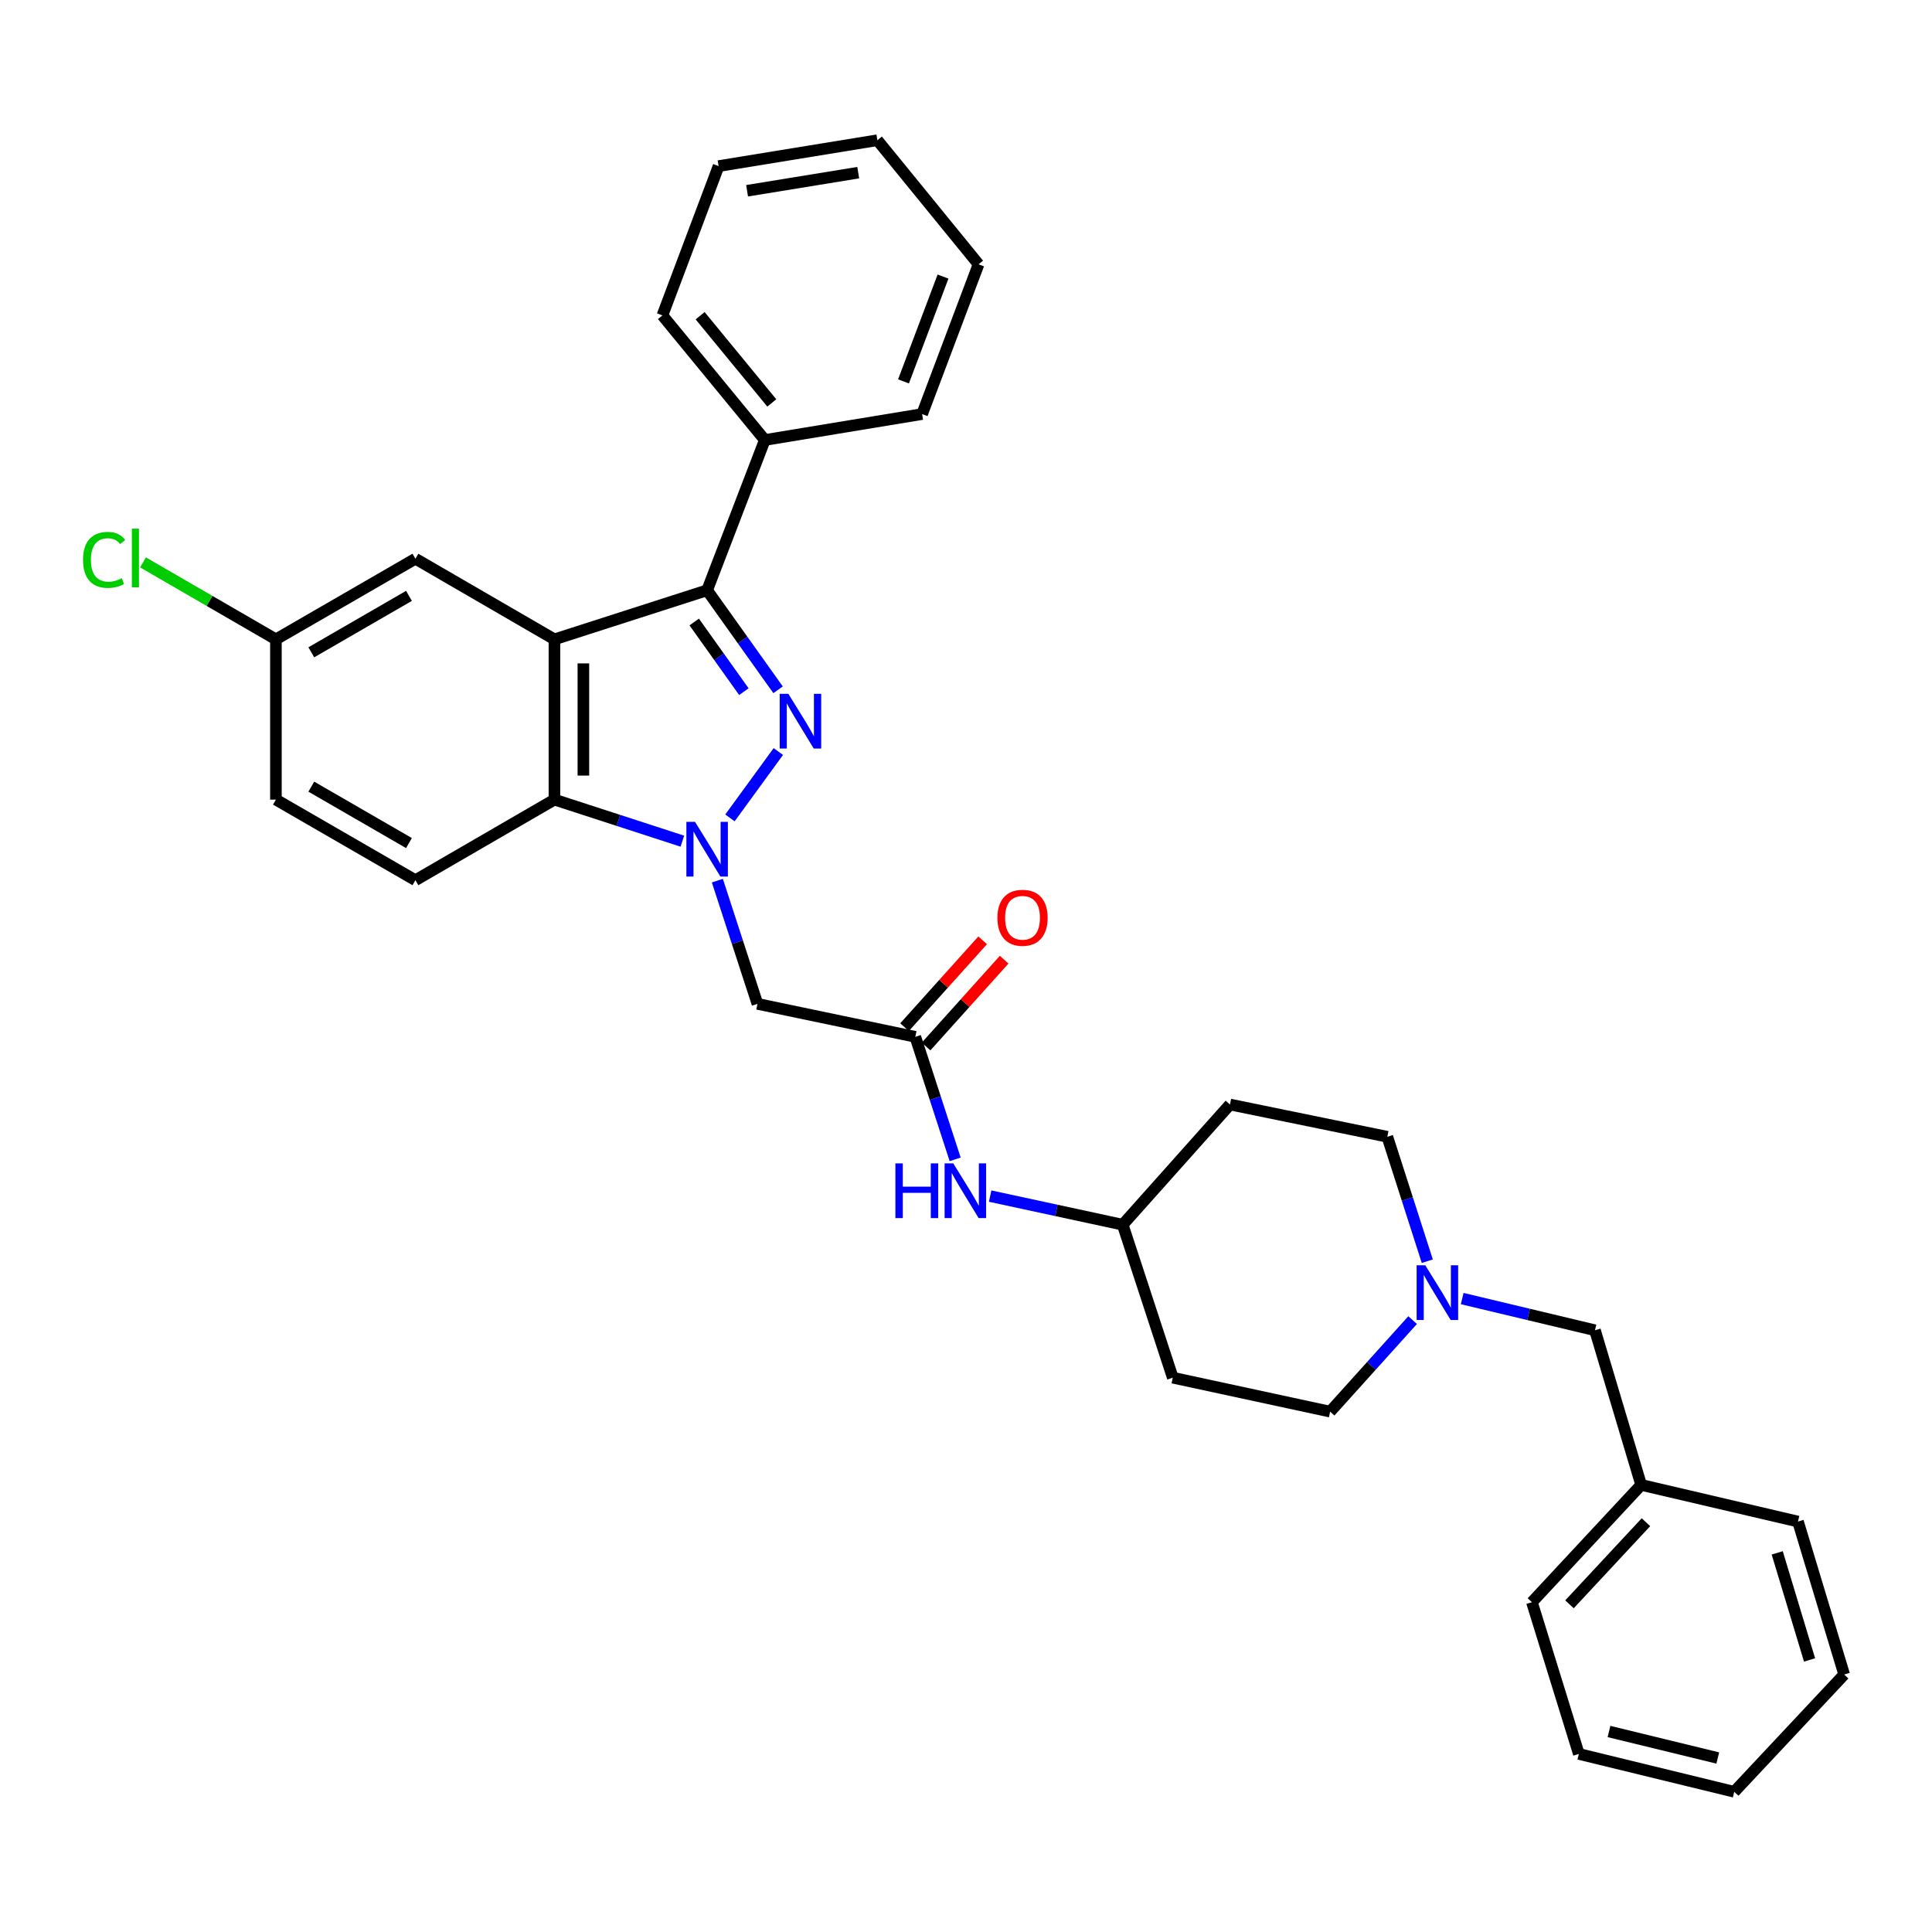 <?xml version='1.0' encoding='iso-8859-1'?>
<svg version='1.1' baseProfile='full'
              xmlns='http://www.w3.org/2000/svg'
                      xmlns:rdkit='http://www.rdkit.org/xml'
                      xmlns:xlink='http://www.w3.org/1999/xlink'
                  xml:space='preserve'
width='1000px' height='1000px' viewBox='0 0 1000 1000'>
<!-- END OF HEADER -->
<rect style='opacity:1.0;fill:#FFFFFF;stroke:none' width='1000' height='1000' x='0' y='0'> </rect>
<path class='bond-0' d='M 377.823,423.345 L 402.861,388.986' style='fill:none;fill-rule:evenodd;stroke:#0000FF;stroke-width:6px;stroke-linecap:butt;stroke-linejoin:miter;stroke-opacity:1' />
<path class='bond-3' d='M 353.193,435.391 L 320.086,424.635' style='fill:none;fill-rule:evenodd;stroke:#0000FF;stroke-width:6px;stroke-linecap:butt;stroke-linejoin:miter;stroke-opacity:1' />
<path class='bond-3' d='M 320.086,424.635 L 286.978,413.879' style='fill:none;fill-rule:evenodd;stroke:#000000;stroke-width:6px;stroke-linecap:butt;stroke-linejoin:miter;stroke-opacity:1' />
<path class='bond-4' d='M 371.304,455.819 L 381.682,487.706' style='fill:none;fill-rule:evenodd;stroke:#0000FF;stroke-width:6px;stroke-linecap:butt;stroke-linejoin:miter;stroke-opacity:1' />
<path class='bond-4' d='M 381.682,487.706 L 392.061,519.594' style='fill:none;fill-rule:evenodd;stroke:#000000;stroke-width:6px;stroke-linecap:butt;stroke-linejoin:miter;stroke-opacity:1' />
<path class='bond-2' d='M 402.732,357.037 L 384.371,331.278' style='fill:none;fill-rule:evenodd;stroke:#0000FF;stroke-width:6px;stroke-linecap:butt;stroke-linejoin:miter;stroke-opacity:1' />
<path class='bond-2' d='M 384.371,331.278 L 366.01,305.519' style='fill:none;fill-rule:evenodd;stroke:#000000;stroke-width:6px;stroke-linecap:butt;stroke-linejoin:miter;stroke-opacity:1' />
<path class='bond-2' d='M 385.029,358.002 L 372.176,339.971' style='fill:none;fill-rule:evenodd;stroke:#0000FF;stroke-width:6px;stroke-linecap:butt;stroke-linejoin:miter;stroke-opacity:1' />
<path class='bond-2' d='M 372.176,339.971 L 359.324,321.939' style='fill:none;fill-rule:evenodd;stroke:#000000;stroke-width:6px;stroke-linecap:butt;stroke-linejoin:miter;stroke-opacity:1' />
<path class='bond-1' d='M 286.978,330.928 L 286.978,413.879' style='fill:none;fill-rule:evenodd;stroke:#000000;stroke-width:6px;stroke-linecap:butt;stroke-linejoin:miter;stroke-opacity:1' />
<path class='bond-1' d='M 301.954,343.371 L 301.954,401.437' style='fill:none;fill-rule:evenodd;stroke:#000000;stroke-width:6px;stroke-linecap:butt;stroke-linejoin:miter;stroke-opacity:1' />
<path class='bond-8' d='M 286.978,330.928 L 215.018,289.195' style='fill:none;fill-rule:evenodd;stroke:#000000;stroke-width:6px;stroke-linecap:butt;stroke-linejoin:miter;stroke-opacity:1' />
<path class='bond-32' d='M 286.978,330.928 L 366.01,305.519' style='fill:none;fill-rule:evenodd;stroke:#000000;stroke-width:6px;stroke-linecap:butt;stroke-linejoin:miter;stroke-opacity:1' />
<path class='bond-10' d='M 366.01,305.519 L 395.863,227.743' style='fill:none;fill-rule:evenodd;stroke:#000000;stroke-width:6px;stroke-linecap:butt;stroke-linejoin:miter;stroke-opacity:1' />
<path class='bond-7' d='M 286.978,413.879 L 215.018,455.596' style='fill:none;fill-rule:evenodd;stroke:#000000;stroke-width:6px;stroke-linecap:butt;stroke-linejoin:miter;stroke-opacity:1' />
<path class='bond-5' d='M 392.061,519.594 L 473.763,536.666' style='fill:none;fill-rule:evenodd;stroke:#000000;stroke-width:6px;stroke-linecap:butt;stroke-linejoin:miter;stroke-opacity:1' />
<path class='bond-9' d='M 473.763,536.666 L 484.075,568.372' style='fill:none;fill-rule:evenodd;stroke:#000000;stroke-width:6px;stroke-linecap:butt;stroke-linejoin:miter;stroke-opacity:1' />
<path class='bond-9' d='M 484.075,568.372 L 494.386,600.077' style='fill:none;fill-rule:evenodd;stroke:#0000FF;stroke-width:6px;stroke-linecap:butt;stroke-linejoin:miter;stroke-opacity:1' />
<path class='bond-11' d='M 479.331,541.673 L 499.541,519.2' style='fill:none;fill-rule:evenodd;stroke:#000000;stroke-width:6px;stroke-linecap:butt;stroke-linejoin:miter;stroke-opacity:1' />
<path class='bond-11' d='M 499.541,519.2 L 519.751,496.727' style='fill:none;fill-rule:evenodd;stroke:#FF0000;stroke-width:6px;stroke-linecap:butt;stroke-linejoin:miter;stroke-opacity:1' />
<path class='bond-11' d='M 468.196,531.659 L 488.406,509.186' style='fill:none;fill-rule:evenodd;stroke:#000000;stroke-width:6px;stroke-linecap:butt;stroke-linejoin:miter;stroke-opacity:1' />
<path class='bond-11' d='M 488.406,509.186 L 508.615,486.713' style='fill:none;fill-rule:evenodd;stroke:#FF0000;stroke-width:6px;stroke-linecap:butt;stroke-linejoin:miter;stroke-opacity:1' />
<path class='bond-6' d='M 738.763,652.793 L 728.422,620.593' style='fill:none;fill-rule:evenodd;stroke:#0000FF;stroke-width:6px;stroke-linecap:butt;stroke-linejoin:miter;stroke-opacity:1' />
<path class='bond-6' d='M 728.422,620.593 L 718.081,588.392' style='fill:none;fill-rule:evenodd;stroke:#000000;stroke-width:6px;stroke-linecap:butt;stroke-linejoin:miter;stroke-opacity:1' />
<path class='bond-12' d='M 756.826,672.136 L 791.189,680.338' style='fill:none;fill-rule:evenodd;stroke:#0000FF;stroke-width:6px;stroke-linecap:butt;stroke-linejoin:miter;stroke-opacity:1' />
<path class='bond-12' d='M 791.189,680.338 L 825.551,688.541' style='fill:none;fill-rule:evenodd;stroke:#000000;stroke-width:6px;stroke-linecap:butt;stroke-linejoin:miter;stroke-opacity:1' />
<path class='bond-34' d='M 731.177,683.288 L 709.828,706.977' style='fill:none;fill-rule:evenodd;stroke:#0000FF;stroke-width:6px;stroke-linecap:butt;stroke-linejoin:miter;stroke-opacity:1' />
<path class='bond-34' d='M 709.828,706.977 L 688.479,730.665' style='fill:none;fill-rule:evenodd;stroke:#000000;stroke-width:6px;stroke-linecap:butt;stroke-linejoin:miter;stroke-opacity:1' />
<path class='bond-19' d='M 215.018,455.596 L 142.809,413.879' style='fill:none;fill-rule:evenodd;stroke:#000000;stroke-width:6px;stroke-linecap:butt;stroke-linejoin:miter;stroke-opacity:1' />
<path class='bond-19' d='M 211.678,436.371 L 161.132,407.169' style='fill:none;fill-rule:evenodd;stroke:#000000;stroke-width:6px;stroke-linecap:butt;stroke-linejoin:miter;stroke-opacity:1' />
<path class='bond-33' d='M 215.018,289.195 L 142.809,330.928' style='fill:none;fill-rule:evenodd;stroke:#000000;stroke-width:6px;stroke-linecap:butt;stroke-linejoin:miter;stroke-opacity:1' />
<path class='bond-33' d='M 211.681,308.421 L 161.134,337.635' style='fill:none;fill-rule:evenodd;stroke:#000000;stroke-width:6px;stroke-linecap:butt;stroke-linejoin:miter;stroke-opacity:1' />
<path class='bond-15' d='M 512.495,619.099 L 546.802,626.505' style='fill:none;fill-rule:evenodd;stroke:#0000FF;stroke-width:6px;stroke-linecap:butt;stroke-linejoin:miter;stroke-opacity:1' />
<path class='bond-15' d='M 546.802,626.505 L 581.109,633.911' style='fill:none;fill-rule:evenodd;stroke:#000000;stroke-width:6px;stroke-linecap:butt;stroke-linejoin:miter;stroke-opacity:1' />
<path class='bond-22' d='M 395.863,227.743 L 342.864,163.246' style='fill:none;fill-rule:evenodd;stroke:#000000;stroke-width:6px;stroke-linecap:butt;stroke-linejoin:miter;stroke-opacity:1' />
<path class='bond-22' d='M 399.484,208.561 L 362.385,163.413' style='fill:none;fill-rule:evenodd;stroke:#000000;stroke-width:6px;stroke-linecap:butt;stroke-linejoin:miter;stroke-opacity:1' />
<path class='bond-23' d='M 395.863,227.743 L 477.283,214.323' style='fill:none;fill-rule:evenodd;stroke:#000000;stroke-width:6px;stroke-linecap:butt;stroke-linejoin:miter;stroke-opacity:1' />
<path class='bond-21' d='M 825.551,688.541 L 849.463,768.579' style='fill:none;fill-rule:evenodd;stroke:#000000;stroke-width:6px;stroke-linecap:butt;stroke-linejoin:miter;stroke-opacity:1' />
<path class='bond-13' d='M 607.034,713.085 L 581.109,633.911' style='fill:none;fill-rule:evenodd;stroke:#000000;stroke-width:6px;stroke-linecap:butt;stroke-linejoin:miter;stroke-opacity:1' />
<path class='bond-16' d='M 607.034,713.085 L 688.479,730.665' style='fill:none;fill-rule:evenodd;stroke:#000000;stroke-width:6px;stroke-linecap:butt;stroke-linejoin:miter;stroke-opacity:1' />
<path class='bond-14' d='M 636.628,571.694 L 581.109,633.911' style='fill:none;fill-rule:evenodd;stroke:#000000;stroke-width:6px;stroke-linecap:butt;stroke-linejoin:miter;stroke-opacity:1' />
<path class='bond-17' d='M 636.628,571.694 L 718.081,588.392' style='fill:none;fill-rule:evenodd;stroke:#000000;stroke-width:6px;stroke-linecap:butt;stroke-linejoin:miter;stroke-opacity:1' />
<path class='bond-18' d='M 142.809,330.928 L 142.809,413.879' style='fill:none;fill-rule:evenodd;stroke:#000000;stroke-width:6px;stroke-linecap:butt;stroke-linejoin:miter;stroke-opacity:1' />
<path class='bond-20' d='M 142.809,330.928 L 108.42,311.012' style='fill:none;fill-rule:evenodd;stroke:#000000;stroke-width:6px;stroke-linecap:butt;stroke-linejoin:miter;stroke-opacity:1' />
<path class='bond-20' d='M 108.42,311.012 L 74.032,291.095' style='fill:none;fill-rule:evenodd;stroke:#00CC00;stroke-width:6px;stroke-linecap:butt;stroke-linejoin:miter;stroke-opacity:1' />
<path class='bond-24' d='M 849.463,768.579 L 792.92,829.291' style='fill:none;fill-rule:evenodd;stroke:#000000;stroke-width:6px;stroke-linecap:butt;stroke-linejoin:miter;stroke-opacity:1' />
<path class='bond-24' d='M 851.941,787.893 L 812.361,830.391' style='fill:none;fill-rule:evenodd;stroke:#000000;stroke-width:6px;stroke-linecap:butt;stroke-linejoin:miter;stroke-opacity:1' />
<path class='bond-25' d='M 849.463,768.579 L 930.634,787.557' style='fill:none;fill-rule:evenodd;stroke:#000000;stroke-width:6px;stroke-linecap:butt;stroke-linejoin:miter;stroke-opacity:1' />
<path class='bond-27' d='M 342.864,163.246 L 371.951,85.97' style='fill:none;fill-rule:evenodd;stroke:#000000;stroke-width:6px;stroke-linecap:butt;stroke-linejoin:miter;stroke-opacity:1' />
<path class='bond-26' d='M 477.283,214.323 L 506.503,136.805' style='fill:none;fill-rule:evenodd;stroke:#000000;stroke-width:6px;stroke-linecap:butt;stroke-linejoin:miter;stroke-opacity:1' />
<path class='bond-26' d='M 467.652,197.413 L 488.106,143.15' style='fill:none;fill-rule:evenodd;stroke:#000000;stroke-width:6px;stroke-linecap:butt;stroke-linejoin:miter;stroke-opacity:1' />
<path class='bond-29' d='M 792.92,829.291 L 817.206,907.832' style='fill:none;fill-rule:evenodd;stroke:#000000;stroke-width:6px;stroke-linecap:butt;stroke-linejoin:miter;stroke-opacity:1' />
<path class='bond-28' d='M 930.634,787.557 L 954.545,866.731' style='fill:none;fill-rule:evenodd;stroke:#000000;stroke-width:6px;stroke-linecap:butt;stroke-linejoin:miter;stroke-opacity:1' />
<path class='bond-28' d='M 919.884,803.763 L 936.622,859.185' style='fill:none;fill-rule:evenodd;stroke:#000000;stroke-width:6px;stroke-linecap:butt;stroke-linejoin:miter;stroke-opacity:1' />
<path class='bond-30' d='M 506.503,136.805 L 454.136,72.574' style='fill:none;fill-rule:evenodd;stroke:#000000;stroke-width:6px;stroke-linecap:butt;stroke-linejoin:miter;stroke-opacity:1' />
<path class='bond-35' d='M 371.951,85.97 L 454.136,72.574' style='fill:none;fill-rule:evenodd;stroke:#000000;stroke-width:6px;stroke-linecap:butt;stroke-linejoin:miter;stroke-opacity:1' />
<path class='bond-35' d='M 386.688,98.741 L 444.218,89.365' style='fill:none;fill-rule:evenodd;stroke:#000000;stroke-width:6px;stroke-linecap:butt;stroke-linejoin:miter;stroke-opacity:1' />
<path class='bond-31' d='M 954.545,866.731 L 897.636,927.426' style='fill:none;fill-rule:evenodd;stroke:#000000;stroke-width:6px;stroke-linecap:butt;stroke-linejoin:miter;stroke-opacity:1' />
<path class='bond-36' d='M 817.206,907.832 L 897.636,927.426' style='fill:none;fill-rule:evenodd;stroke:#000000;stroke-width:6px;stroke-linecap:butt;stroke-linejoin:miter;stroke-opacity:1' />
<path class='bond-36' d='M 832.816,896.22 L 889.117,909.936' style='fill:none;fill-rule:evenodd;stroke:#000000;stroke-width:6px;stroke-linecap:butt;stroke-linejoin:miter;stroke-opacity:1' />
<path  class='atom-0' d='M 359.75 425.395
L 369.03 440.395
Q 369.95 441.875, 371.43 444.555
Q 372.91 447.235, 372.99 447.395
L 372.99 425.395
L 376.75 425.395
L 376.75 453.715
L 372.87 453.715
L 362.91 437.315
Q 361.75 435.395, 360.51 433.195
Q 359.31 430.995, 358.95 430.315
L 358.95 453.715
L 355.27 453.715
L 355.27 425.395
L 359.75 425.395
' fill='#0000FF'/>
<path  class='atom-1' d='M 408.048 359.117
L 417.328 374.117
Q 418.248 375.597, 419.728 378.277
Q 421.208 380.957, 421.288 381.117
L 421.288 359.117
L 425.048 359.117
L 425.048 387.437
L 421.168 387.437
L 411.208 371.037
Q 410.048 369.117, 408.808 366.917
Q 407.608 364.717, 407.248 364.037
L 407.248 387.437
L 403.568 387.437
L 403.568 359.117
L 408.048 359.117
' fill='#0000FF'/>
<path  class='atom-7' d='M 737.73 654.912
L 747.01 669.912
Q 747.93 671.392, 749.41 674.072
Q 750.89 676.752, 750.97 676.912
L 750.97 654.912
L 754.73 654.912
L 754.73 683.232
L 750.85 683.232
L 740.89 666.832
Q 739.73 664.912, 738.49 662.712
Q 737.29 660.512, 736.93 659.832
L 736.93 683.232
L 733.25 683.232
L 733.25 654.912
L 737.73 654.912
' fill='#0000FF'/>
<path  class='atom-10' d='M 463.452 602.171
L 467.292 602.171
L 467.292 614.211
L 481.772 614.211
L 481.772 602.171
L 485.612 602.171
L 485.612 630.491
L 481.772 630.491
L 481.772 617.411
L 467.292 617.411
L 467.292 630.491
L 463.452 630.491
L 463.452 602.171
' fill='#0000FF'/>
<path  class='atom-10' d='M 493.412 602.171
L 502.692 617.171
Q 503.612 618.651, 505.092 621.331
Q 506.572 624.011, 506.652 624.171
L 506.652 602.171
L 510.412 602.171
L 510.412 630.491
L 506.532 630.491
L 496.572 614.091
Q 495.412 612.171, 494.172 609.971
Q 492.972 607.771, 492.612 607.091
L 492.612 630.491
L 488.932 630.491
L 488.932 602.171
L 493.412 602.171
' fill='#0000FF'/>
<path  class='atom-12' d='M 516.258 475.037
Q 516.258 468.237, 519.618 464.437
Q 522.978 460.637, 529.258 460.637
Q 535.538 460.637, 538.898 464.437
Q 542.258 468.237, 542.258 475.037
Q 542.258 481.917, 538.858 485.837
Q 535.458 489.717, 529.258 489.717
Q 523.018 489.717, 519.618 485.837
Q 516.258 481.957, 516.258 475.037
M 529.258 486.517
Q 533.578 486.517, 535.898 483.637
Q 538.258 480.717, 538.258 475.037
Q 538.258 469.477, 535.898 466.677
Q 533.578 463.837, 529.258 463.837
Q 524.938 463.837, 522.578 466.637
Q 520.258 469.437, 520.258 475.037
Q 520.258 480.757, 522.578 483.637
Q 524.938 486.517, 529.258 486.517
' fill='#FF0000'/>
<path  class='atom-21' d='M 42.971 289.792
Q 42.971 282.752, 46.251 279.072
Q 49.571 275.352, 55.851 275.352
Q 61.691 275.352, 64.811 279.472
L 62.171 281.632
Q 59.891 278.632, 55.851 278.632
Q 51.571 278.632, 49.291 281.512
Q 47.051 284.352, 47.051 289.792
Q 47.051 295.392, 49.371 298.272
Q 51.731 301.152, 56.291 301.152
Q 59.411 301.152, 63.051 299.272
L 64.171 302.272
Q 62.691 303.232, 60.451 303.792
Q 58.211 304.352, 55.731 304.352
Q 49.571 304.352, 46.251 300.592
Q 42.971 296.832, 42.971 289.792
' fill='#00CC00'/>
<path  class='atom-21' d='M 68.251 273.632
L 71.931 273.632
L 71.931 303.992
L 68.251 303.992
L 68.251 273.632
' fill='#00CC00'/>
</svg>
